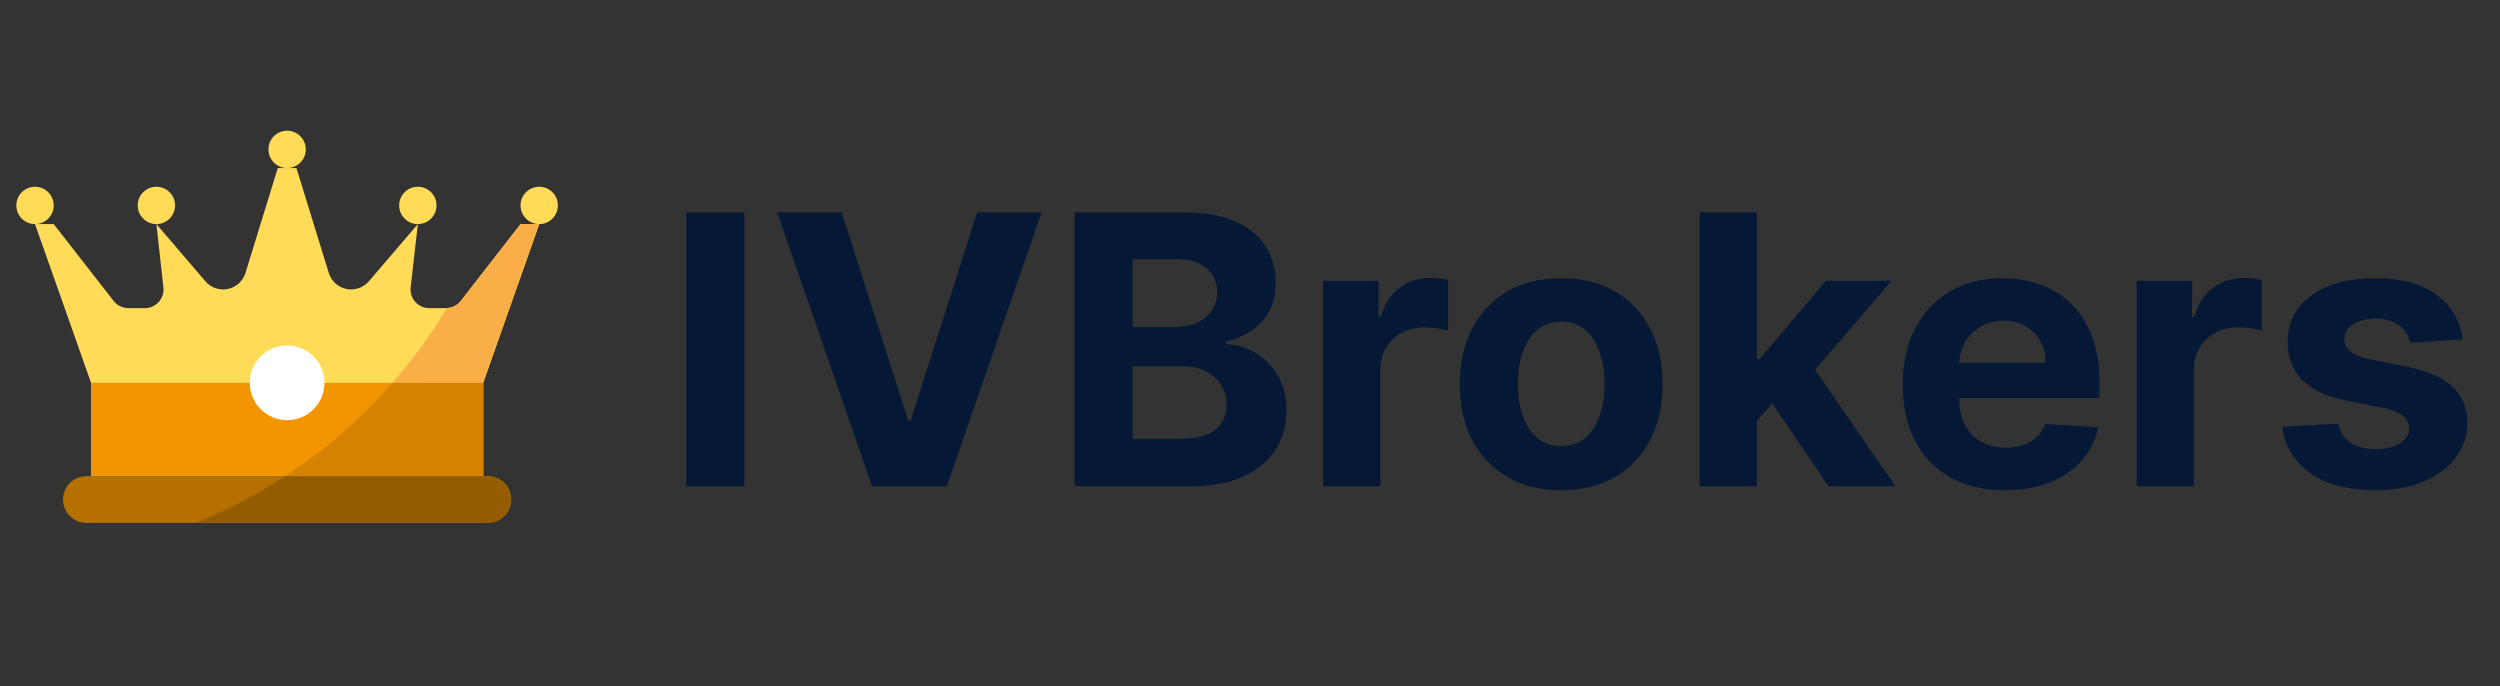 <svg width="153" height="42" viewBox="0 0 153 42" fill="none" xmlns="http://www.w3.org/2000/svg">
<rect x="0" y="0" width="153" height="42" fill="#333333" stroke="none"/>
<path d="M17 10.286L15.023 16.703C14.934 16.995 14.753 17.252 14.507 17.434C14.261 17.616 13.963 17.714 13.657 17.714C13.452 17.714 13.248 17.669 13.061 17.584C12.873 17.498 12.707 17.373 12.572 17.217L9.572 13.714L10 17.588C10.018 17.749 10.002 17.911 9.952 18.065C9.903 18.218 9.821 18.359 9.714 18.479C9.606 18.599 9.474 18.695 9.326 18.76C9.178 18.825 9.019 18.858 8.857 18.857H7.857C7.683 18.857 7.512 18.818 7.355 18.742C7.199 18.665 7.062 18.554 6.955 18.417L3.286 13.714H2.143L5.572 23.429V29.143H29.572V23.429L33.001 13.714H31.858L28.2 18.417C28.092 18.556 27.953 18.668 27.795 18.744C27.636 18.82 27.462 18.859 27.286 18.857H26.275C26.113 18.858 25.954 18.825 25.806 18.76C25.659 18.695 25.527 18.599 25.419 18.479C25.311 18.359 25.229 18.218 25.18 18.065C25.131 17.911 25.114 17.749 25.132 17.588L25.572 13.714L22.572 17.217C22.437 17.373 22.27 17.498 22.083 17.584C21.896 17.669 21.692 17.714 21.486 17.714C21.18 17.714 20.882 17.616 20.637 17.434C20.391 17.252 20.21 16.995 20.12 16.703L18.143 10.286H17Z" fill="#FFDB58"/>
<path d="M29.572 23.429H5.571V29.143H29.572V23.429Z" fill="#F39500"/>
<path d="M29.857 29.143H5.286C4.497 29.143 3.857 29.782 3.857 30.571C3.857 31.36 4.497 32 5.286 32H29.857C30.646 32 31.286 31.36 31.286 30.571C31.286 29.782 30.646 29.143 29.857 29.143Z" fill="#B67000"/>
<path d="M17.572 10.286C18.203 10.286 18.715 9.774 18.715 9.143C18.715 8.512 18.203 8 17.572 8C16.941 8 16.429 8.512 16.429 9.143C16.429 9.774 16.941 10.286 17.572 10.286Z" fill="#FFDB58"/>
<path d="M33 13.714C33.631 13.714 34.143 13.203 34.143 12.572C34.143 11.94 33.631 11.429 33 11.429C32.369 11.429 31.857 11.94 31.857 12.572C31.857 13.203 32.369 13.714 33 13.714Z" fill="#FFDB58"/>
<path d="M2.143 13.714C2.774 13.714 3.286 13.203 3.286 12.572C3.286 11.94 2.774 11.429 2.143 11.429C1.512 11.429 1 11.94 1 12.572C1 13.203 1.512 13.714 2.143 13.714Z" fill="#FFDB58"/>
<path d="M9.571 13.714C10.202 13.714 10.714 13.203 10.714 12.572C10.714 11.94 10.202 11.429 9.571 11.429C8.94 11.429 8.428 11.94 8.428 12.572C8.428 13.203 8.94 13.714 9.571 13.714Z" fill="#FFDB58"/>
<path d="M25.571 13.714C26.203 13.714 26.714 13.203 26.714 12.572C26.714 11.94 26.203 11.429 25.571 11.429C24.94 11.429 24.429 11.94 24.429 12.572C24.429 13.203 24.94 13.714 25.571 13.714Z" fill="#FFDB58"/>
<path d="M17.571 25.714C18.834 25.714 19.857 24.691 19.857 23.429C19.857 22.166 18.834 21.143 17.571 21.143C16.309 21.143 15.286 22.166 15.286 23.429C15.286 24.691 16.309 25.714 17.571 25.714Z" fill="white"/>
<path d="M29.572 23.429L33.001 13.714H31.858L28.201 18.417C28.099 18.545 27.972 18.65 27.828 18.725C27.683 18.8 27.523 18.843 27.36 18.851C26.387 20.472 25.27 22.002 24.023 23.423L29.572 23.429Z" fill="#FAAE48"/>
<path d="M17.446 29.143H29.572V23.429H24.023C22.105 25.628 19.892 27.551 17.446 29.143Z" fill="#D48200"/>
<path d="M29.858 29.143H17.446C15.716 30.27 13.881 31.227 11.966 32H29.858C30.237 32 30.6 31.849 30.868 31.582C31.136 31.314 31.286 30.95 31.286 30.571C31.286 30.192 31.136 29.829 30.868 29.561C30.6 29.293 30.237 29.143 29.858 29.143Z" fill="#965D00"/>
<path d="M45.554 13V29.755H42V13H45.554Z" fill="#051836"/>
<path d="M51.514 13L55.577 25.73H55.733L59.803 13H63.743L57.948 29.755H53.369L47.566 13H51.514Z" fill="#051836"/>
<path d="M65.766 29.755V13H72.495C73.732 13 74.763 13.183 75.589 13.548C76.416 13.914 77.037 14.421 77.452 15.07C77.868 15.713 78.076 16.455 78.076 17.295C78.076 17.95 77.945 18.525 77.682 19.021C77.42 19.512 77.058 19.916 76.599 20.232C76.145 20.543 75.625 20.764 75.04 20.895V21.058C75.68 21.085 76.279 21.265 76.837 21.598C77.4 21.931 77.857 22.397 78.207 22.997C78.558 23.592 78.733 24.301 78.733 25.124C78.733 26.013 78.511 26.807 78.068 27.505C77.63 28.198 76.982 28.746 76.123 29.149C75.264 29.553 74.205 29.755 72.947 29.755H65.766ZM69.319 26.858H72.216C73.207 26.858 73.929 26.67 74.383 26.294C74.837 25.912 75.064 25.405 75.064 24.772C75.064 24.309 74.952 23.9 74.728 23.545C74.503 23.191 74.183 22.913 73.767 22.711C73.357 22.509 72.867 22.408 72.298 22.408H69.319V26.858ZM69.319 20.011H71.954C72.441 20.011 72.873 19.927 73.25 19.758C73.633 19.583 73.934 19.337 74.153 19.021C74.377 18.705 74.49 18.326 74.49 17.884C74.49 17.279 74.274 16.791 73.841 16.42C73.415 16.049 72.807 15.863 72.019 15.863H69.319V20.011Z" fill="#051836"/>
<path d="M80.979 29.755V17.189H84.369V19.381H84.5C84.73 18.601 85.116 18.012 85.657 17.614C86.199 17.21 86.823 17.009 87.529 17.009C87.704 17.009 87.892 17.02 88.095 17.041C88.297 17.063 88.475 17.093 88.628 17.131V20.224C88.464 20.175 88.237 20.131 87.947 20.093C87.657 20.055 87.392 20.036 87.151 20.036C86.637 20.036 86.177 20.147 85.772 20.371C85.373 20.589 85.056 20.895 84.82 21.287C84.591 21.68 84.476 22.133 84.476 22.645V29.755H80.979Z" fill="#051836"/>
<path d="M95.545 30C94.27 30 93.168 29.73 92.237 29.19C91.313 28.645 90.599 27.887 90.095 26.916C89.592 25.939 89.34 24.808 89.34 23.521C89.34 22.223 89.592 21.088 90.095 20.117C90.599 19.141 91.313 18.383 92.237 17.843C93.168 17.298 94.27 17.025 95.545 17.025C96.82 17.025 97.919 17.298 98.844 17.843C99.774 18.383 100.491 19.141 100.994 20.117C101.498 21.088 101.749 22.223 101.749 23.521C101.749 24.808 101.498 25.939 100.994 26.916C100.491 27.887 99.774 28.645 98.844 29.19C97.919 29.73 96.82 30 95.545 30ZM95.561 27.3C96.141 27.3 96.626 27.137 97.014 26.809C97.402 26.477 97.695 26.024 97.892 25.451C98.095 24.879 98.196 24.227 98.196 23.496C98.196 22.765 98.095 22.114 97.892 21.541C97.695 20.968 97.402 20.516 97.014 20.183C96.626 19.85 96.141 19.684 95.561 19.684C94.976 19.684 94.484 19.85 94.084 20.183C93.69 20.516 93.392 20.968 93.189 21.541C92.993 22.114 92.894 22.765 92.894 23.496C92.894 24.227 92.993 24.879 93.189 25.451C93.392 26.024 93.69 26.477 94.084 26.809C94.484 27.137 94.976 27.3 95.561 27.3Z" fill="#051836"/>
<path d="M107.191 26.139L107.199 21.958H107.708L111.746 17.189H115.759L110.334 23.504H109.505L107.191 26.139ZM104.023 29.755V13H107.519V29.755H104.023ZM111.902 29.755L108.192 24.282L110.523 21.819L115.997 29.755H111.902Z" fill="#051836"/>
<path d="M122.7 30C121.403 30 120.287 29.738 119.352 29.215C118.421 28.686 117.705 27.938 117.201 26.973C116.698 26.002 116.446 24.854 116.446 23.529C116.446 22.236 116.698 21.102 117.201 20.126C117.705 19.149 118.413 18.389 119.327 17.843C120.246 17.298 121.324 17.025 122.56 17.025C123.392 17.025 124.166 17.159 124.883 17.426C125.605 17.688 126.235 18.083 126.771 18.612C127.312 19.141 127.734 19.806 128.035 20.608C128.336 21.405 128.486 22.337 128.486 23.406V24.363H117.841V22.204H125.195C125.195 21.702 125.086 21.257 124.867 20.87C124.648 20.483 124.344 20.18 123.956 19.962C123.573 19.738 123.127 19.627 122.618 19.627C122.087 19.627 121.617 19.749 121.206 19.995C120.801 20.235 120.484 20.559 120.254 20.968C120.025 21.372 119.907 21.822 119.901 22.318V24.372C119.901 24.993 120.016 25.53 120.246 25.983C120.481 26.436 120.812 26.785 121.239 27.03C121.666 27.276 122.172 27.398 122.757 27.398C123.146 27.398 123.502 27.344 123.824 27.235C124.147 27.126 124.423 26.962 124.653 26.744C124.883 26.526 125.058 26.259 125.179 25.942L128.412 26.155C128.248 26.929 127.911 27.606 127.403 28.184C126.899 28.756 126.248 29.204 125.449 29.526C124.656 29.842 123.74 30 122.7 30Z" fill="#051836"/>
<path d="M130.768 29.755V17.189H134.157V19.381H134.288C134.518 18.601 134.904 18.012 135.446 17.614C135.987 17.21 136.611 17.009 137.317 17.009C137.492 17.009 137.681 17.02 137.883 17.041C138.086 17.063 138.263 17.093 138.417 17.131V20.224C138.252 20.175 138.025 20.131 137.735 20.093C137.445 20.055 137.18 20.036 136.939 20.036C136.425 20.036 135.965 20.147 135.56 20.371C135.161 20.589 134.844 20.895 134.608 21.287C134.379 21.68 134.264 22.133 134.264 22.645V29.755H130.768Z" fill="#051836"/>
<path d="M150.713 20.772L147.512 20.968C147.457 20.695 147.34 20.45 147.159 20.232C146.979 20.008 146.741 19.831 146.445 19.7C146.155 19.564 145.808 19.496 145.403 19.496C144.861 19.496 144.404 19.61 144.032 19.839C143.66 20.063 143.474 20.363 143.474 20.739C143.474 21.039 143.594 21.293 143.835 21.5C144.076 21.707 144.489 21.874 145.075 21.999L147.356 22.457C148.582 22.708 149.495 23.112 150.097 23.668C150.699 24.224 151 24.955 151 25.86C151 26.684 150.757 27.407 150.27 28.028C149.788 28.65 149.126 29.136 148.283 29.485C147.446 29.828 146.481 30 145.386 30C143.718 30 142.388 29.654 141.398 28.961C140.413 28.263 139.836 27.314 139.666 26.114L143.105 25.934C143.209 26.441 143.46 26.828 143.86 27.096C144.259 27.358 144.771 27.488 145.395 27.488C146.007 27.488 146.5 27.371 146.872 27.137C147.249 26.897 147.441 26.588 147.446 26.212C147.441 25.896 147.307 25.637 147.044 25.435C146.782 25.228 146.377 25.07 145.83 24.96L143.646 24.527C142.415 24.282 141.499 23.856 140.897 23.251C140.301 22.645 140.003 21.874 140.003 20.936C140.003 20.128 140.221 19.433 140.659 18.849C141.102 18.266 141.723 17.816 142.522 17.5C143.326 17.183 144.267 17.025 145.345 17.025C146.938 17.025 148.19 17.36 149.104 18.031C150.023 18.702 150.56 19.616 150.713 20.772Z" fill="#051836"/>
</svg>

